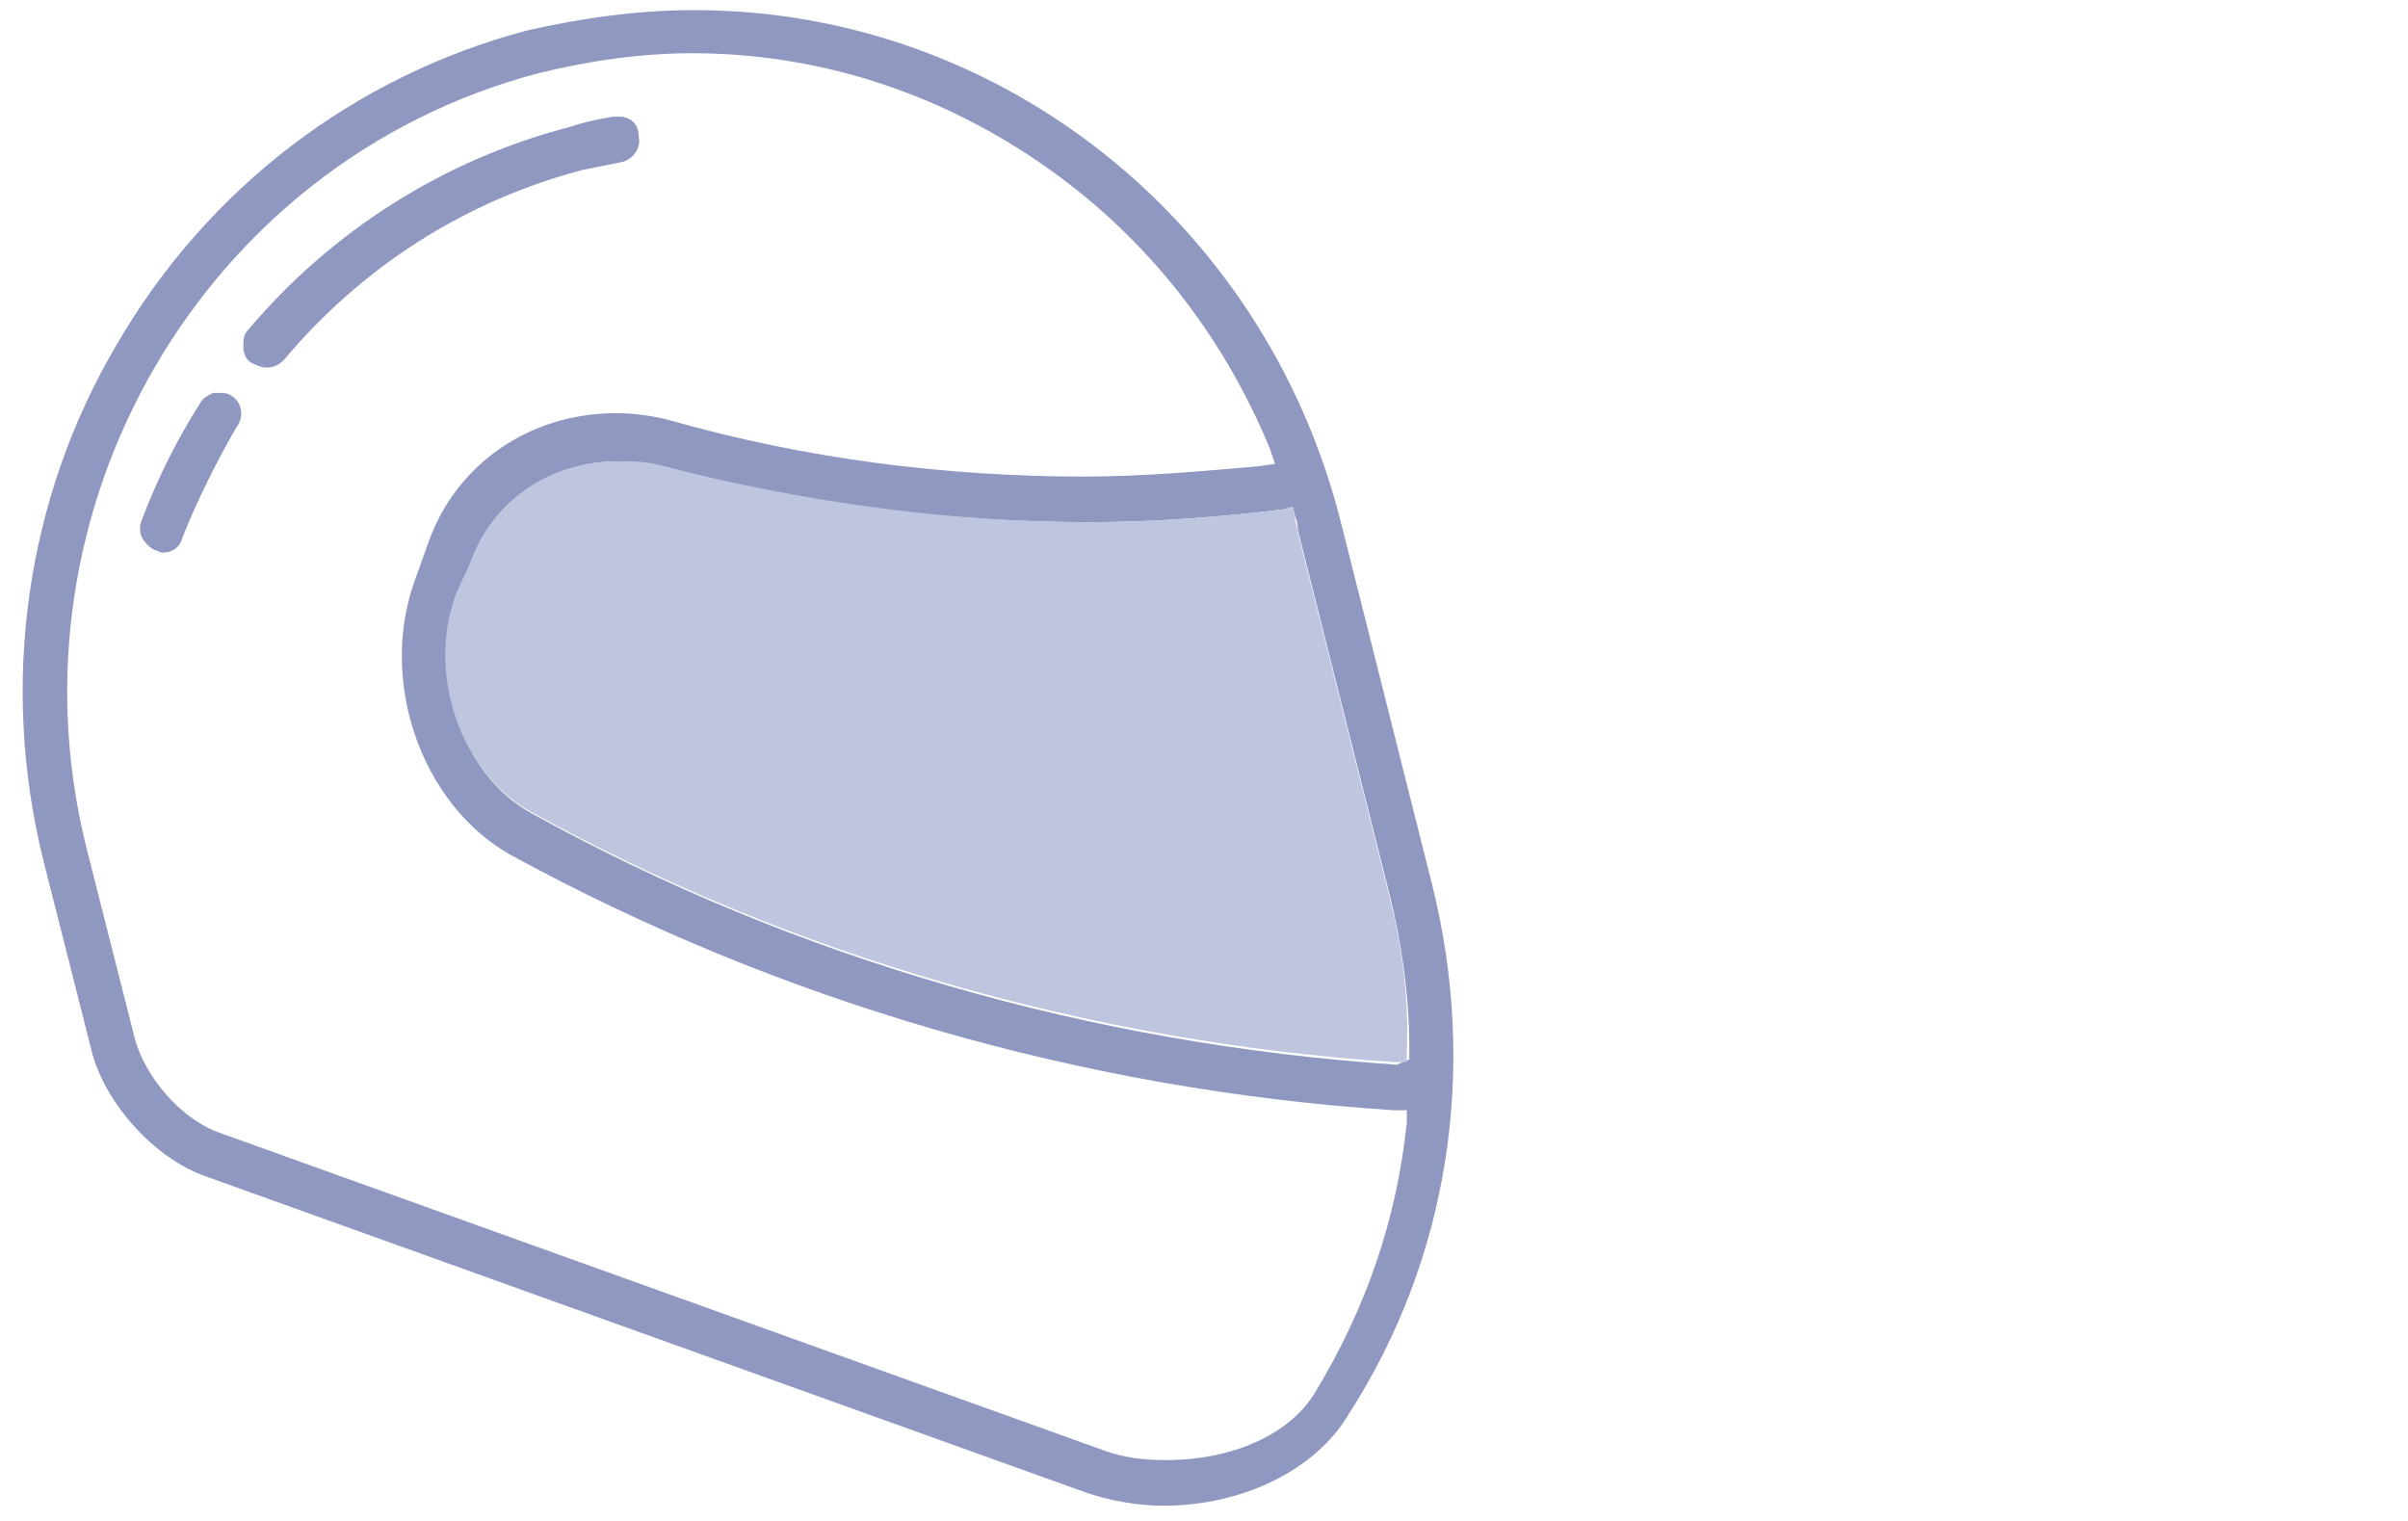 <?xml version="1.0" encoding="utf-8"?>
<!-- Generator: Adobe Illustrator 23.0.3, SVG Export Plug-In . SVG Version: 6.00 Build 0)  -->
<svg version="1.1" id="Calque_1" xmlns="http://www.w3.org/2000/svg" xmlns:xlink="http://www.w3.org/1999/xlink" x="0px" y="0px"
	 viewBox="0 0 95 60" style="enable-background:new 0 0 95 60;" xml:space="preserve">
<style type="text/css">
	.st0{fill:#8F98C1;}
	.st1{fill:#BFC5DE;}
</style>
<g>
	<path class="st0" d="M56.5,34.9l-3.6-14.3C49.9,8.7,39.4,0.4,27.4,0.4c-2.2,0-4.4,0.3-6.6,0.8C14,3,8.2,7.4,4.6,13.6
		C1,19.7,0,27,1.7,33.9l1.9,7.5c0.5,2.1,2.5,4.3,4.5,5l34.8,12.5c0.9,0.3,2,0.5,3,0.5c3.1,0,6-1.4,7.3-3.6
		C57.2,49.6,58.3,42.1,56.5,34.9z M55.5,44.3c-0.4,3.8-1.6,7.3-3.6,10.6c-1,1.7-3.3,2.7-5.9,2.7h0c-0.9,0-1.7-0.1-2.5-0.4L8.7,44.7
		c-1.5-0.5-3-2.2-3.4-3.8l-1.9-7.5C0.1,20.1,8,6.4,21.2,2.9c2-0.5,4.1-0.8,6.1-0.8c4.9,0,9.6,1.5,13.7,4.3c4.1,2.8,7.2,6.7,9.1,11.3
		l0.2,0.6l-0.7,0.1c-2.3,0.2-4.6,0.4-6.8,0.4c-5.5,0-11-0.7-16.3-2.2c-0.7-0.2-1.5-0.3-2.2-0.3c-3.4,0-6.3,2-7.4,5.1l-0.5,1.4
		c-1.5,4,0.2,8.9,3.7,10.9C30.7,39.5,42.7,43,55,43.8l0.5,0L55.5,44.3z M55.1,42c-12-0.8-23.8-4.2-34.1-9.9
		c-2.8-1.5-4.1-5.5-2.9-8.6l0.5-1.4c0.9-2.4,3.2-3.9,5.8-3.9c0.6,0,1.2,0.1,1.8,0.2c5.5,1.5,11.1,2.2,16.8,2.2
		c2.5,0,5.1-0.2,7.6-0.5l0.4-0.1l0.1,0.4c0.1,0.2,0.1,0.4,0.1,0.5l3.6,14.3c0.5,2,0.8,4.1,0.8,6.1l0,0.5L55.1,42z"/>
	<path class="st0" d="M9.1,15.6c-0.1-0.1-0.3-0.1-0.5-0.1c-0.1,0-0.1,0-0.2,0c-0.2,0.1-0.4,0.2-0.5,0.4c-0.9,1.4-1.7,3-2.3,4.6
		c-0.1,0.2-0.1,0.5,0,0.7c0.1,0.2,0.3,0.4,0.5,0.5l0,0c0.1,0,0.2,0.1,0.3,0.1c0.4,0,0.7-0.2,0.8-0.6c0.6-1.5,1.3-2.9,2.1-4.3
		C9.7,16.4,9.5,15.8,9.1,15.6z"/>
	<path class="st0" d="M24.4,4.6c-0.1,0-0.1,0-0.2,0c-0.6,0.1-1.1,0.2-1.7,0.4c-5,1.3-9.4,4.1-12.7,8c-0.2,0.2-0.2,0.4-0.2,0.7
		c0,0.2,0.1,0.5,0.3,0.6c0.2,0.1,0.4,0.2,0.6,0.2c0.3,0,0.5-0.1,0.7-0.3c3.1-3.7,7.2-6.3,11.8-7.5c0.5-0.1,1-0.2,1.5-0.3
		c0.5-0.1,0.8-0.6,0.7-1C25.2,4.9,24.9,4.6,24.4,4.6z"/>
</g>
<path class="st1" d="M54.8,35.3L51.2,21c0-0.2-0.1-0.4-0.1-0.5L51,20l-0.4,0.1c-2.5,0.3-5.1,0.5-7.6,0.5c-5.6,0-11.3-0.8-16.8-2.2
	c-0.6-0.2-1.2-0.2-1.8-0.2c-2.7,0-4.9,1.5-5.8,3.9L18,23.4c-1.2,3.2,0.2,7.1,2.9,8.6c10.3,5.7,22.1,9.1,34.1,9.9l0.5,0l0-0.5
	C55.6,39.4,55.3,37.3,54.8,35.3z"/>
</svg>
